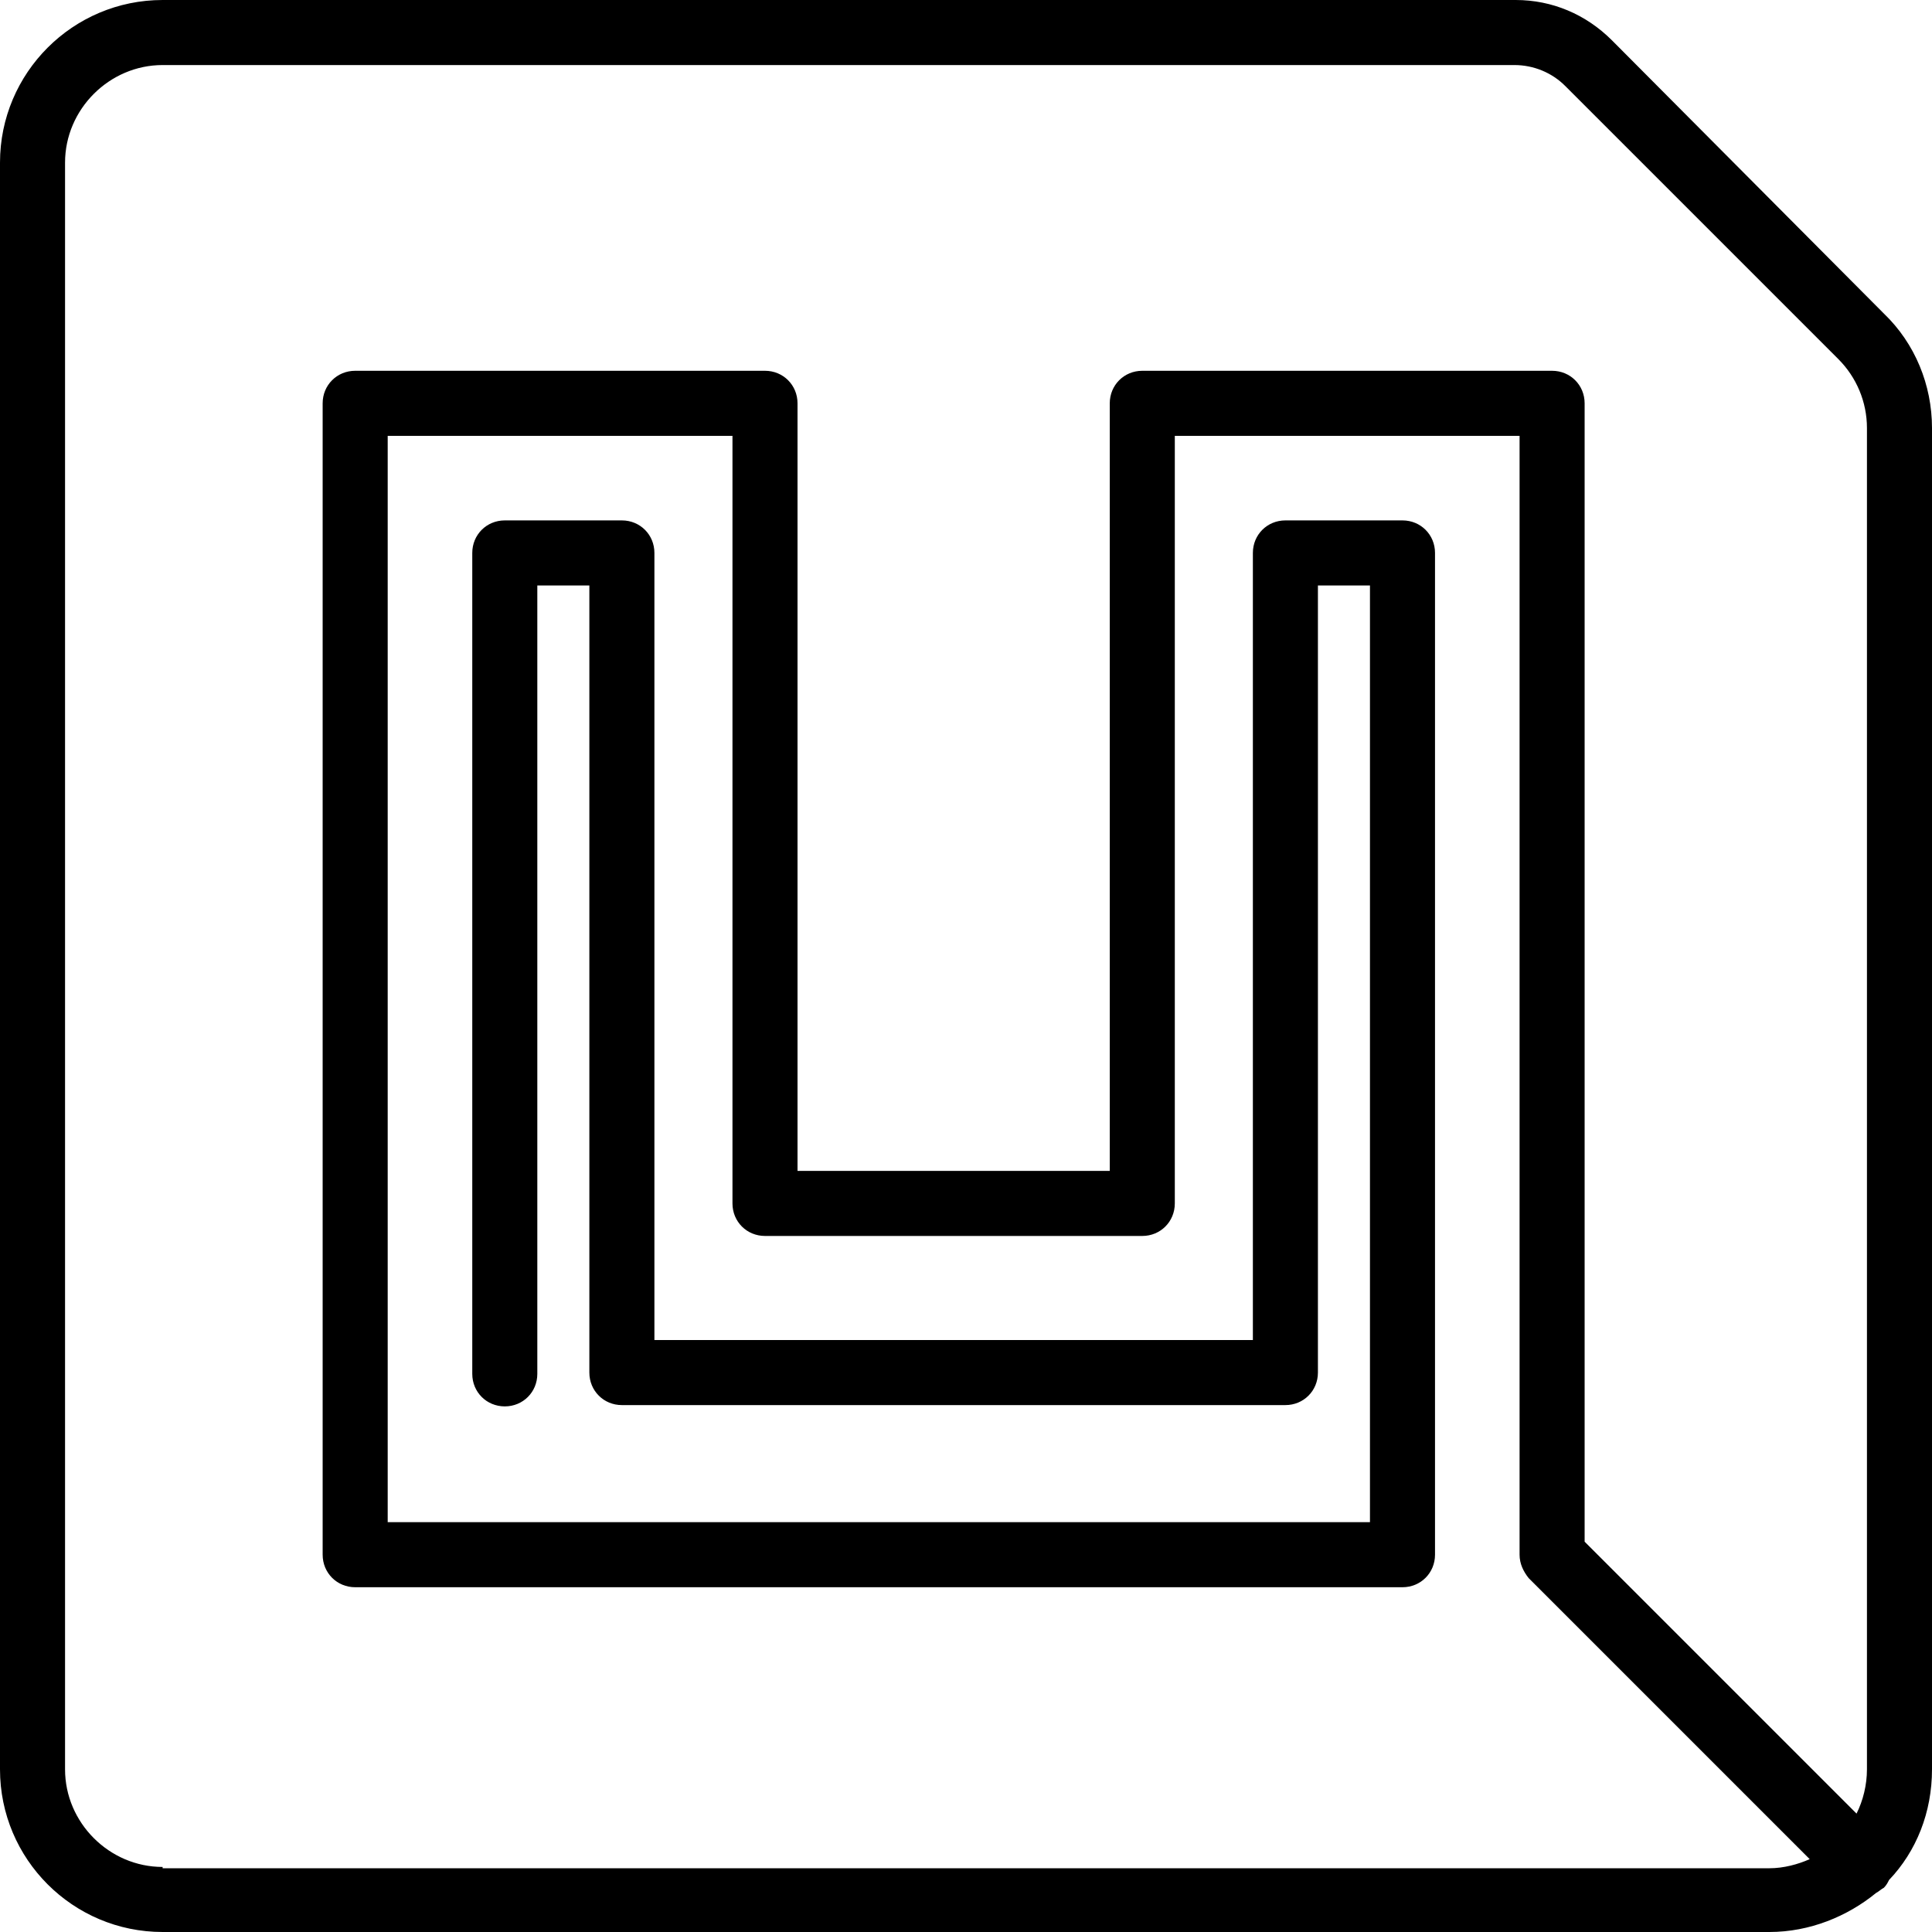 <svg xmlns="http://www.w3.org/2000/svg" id="Calque_1" viewBox="0 0 148.5 148.5"><path d="M148.5,32.9c0-3.3-1.3-6.5-3.7-8.8L123.9,3.1c-2-2-4.6-3.1-7.4-3.1H12.5C5.6,0,0,5.6,0,12.5v123.5c0,6.9,5.6,12.5,12.5,12.5h123.5c3.1,0,6-1.2,8.2-3,.2-.1.4-.3.6-.4.2-.2.3-.4.4-.6,2.1-2.2,3.3-5.2,3.3-8.5V32.9ZM12.5,143.5c-4.1,0-7.5-3.4-7.5-7.5V12.5c0-4.1,3.4-7.5,7.5-7.5h103.9c1.5,0,2.9.6,3.9,1.6l21,21c1.4,1.4,2.2,3.3,2.2,5.3v103.1c0,1.2-.3,2.4-.8,3.4l-20.9-20.9V31c0-1.4-1.1-2.5-2.5-2.5h-31.5c-1.4,0-2.5,1.1-2.5,2.5v59h-24V31c0-1.4-1.1-2.5-2.5-2.5h-31.5c-1.4,0-2.5,1.1-2.5,2.5v88.5c0,1.4,1.1,2.5,2.5,2.5h80.5c1.4,0,2.5-1.1,2.5-2.5V42.5c0-1.4-1.1-2.5-2.5-2.5h-9c-1.4,0-2.5,1.1-2.5,2.5v60.5h-46v-60.5c0-1.4-1.1-2.5-2.5-2.5h-9c-1.4,0-2.5,1.1-2.5,2.5v63.1c0,1.4,1.1,2.5,2.5,2.5s2.5-1.1,2.5-2.5v-60.6h4v60.5c0,1.4,1.1,2.5,2.5,2.5h51c1.4,0,2.5-1.1,2.5-2.5v-60.5h4v72H29.8V33.5h26.5v59c0,1.4,1.1,2.5,2.5,2.5h29c1.4,0,2.5-1.1,2.5-2.5v-59h26.5v86c0,.7.3,1.3.7,1.8l21.6,21.6c-.9.4-2,.7-3.1.7H12.5Z"></path></svg>